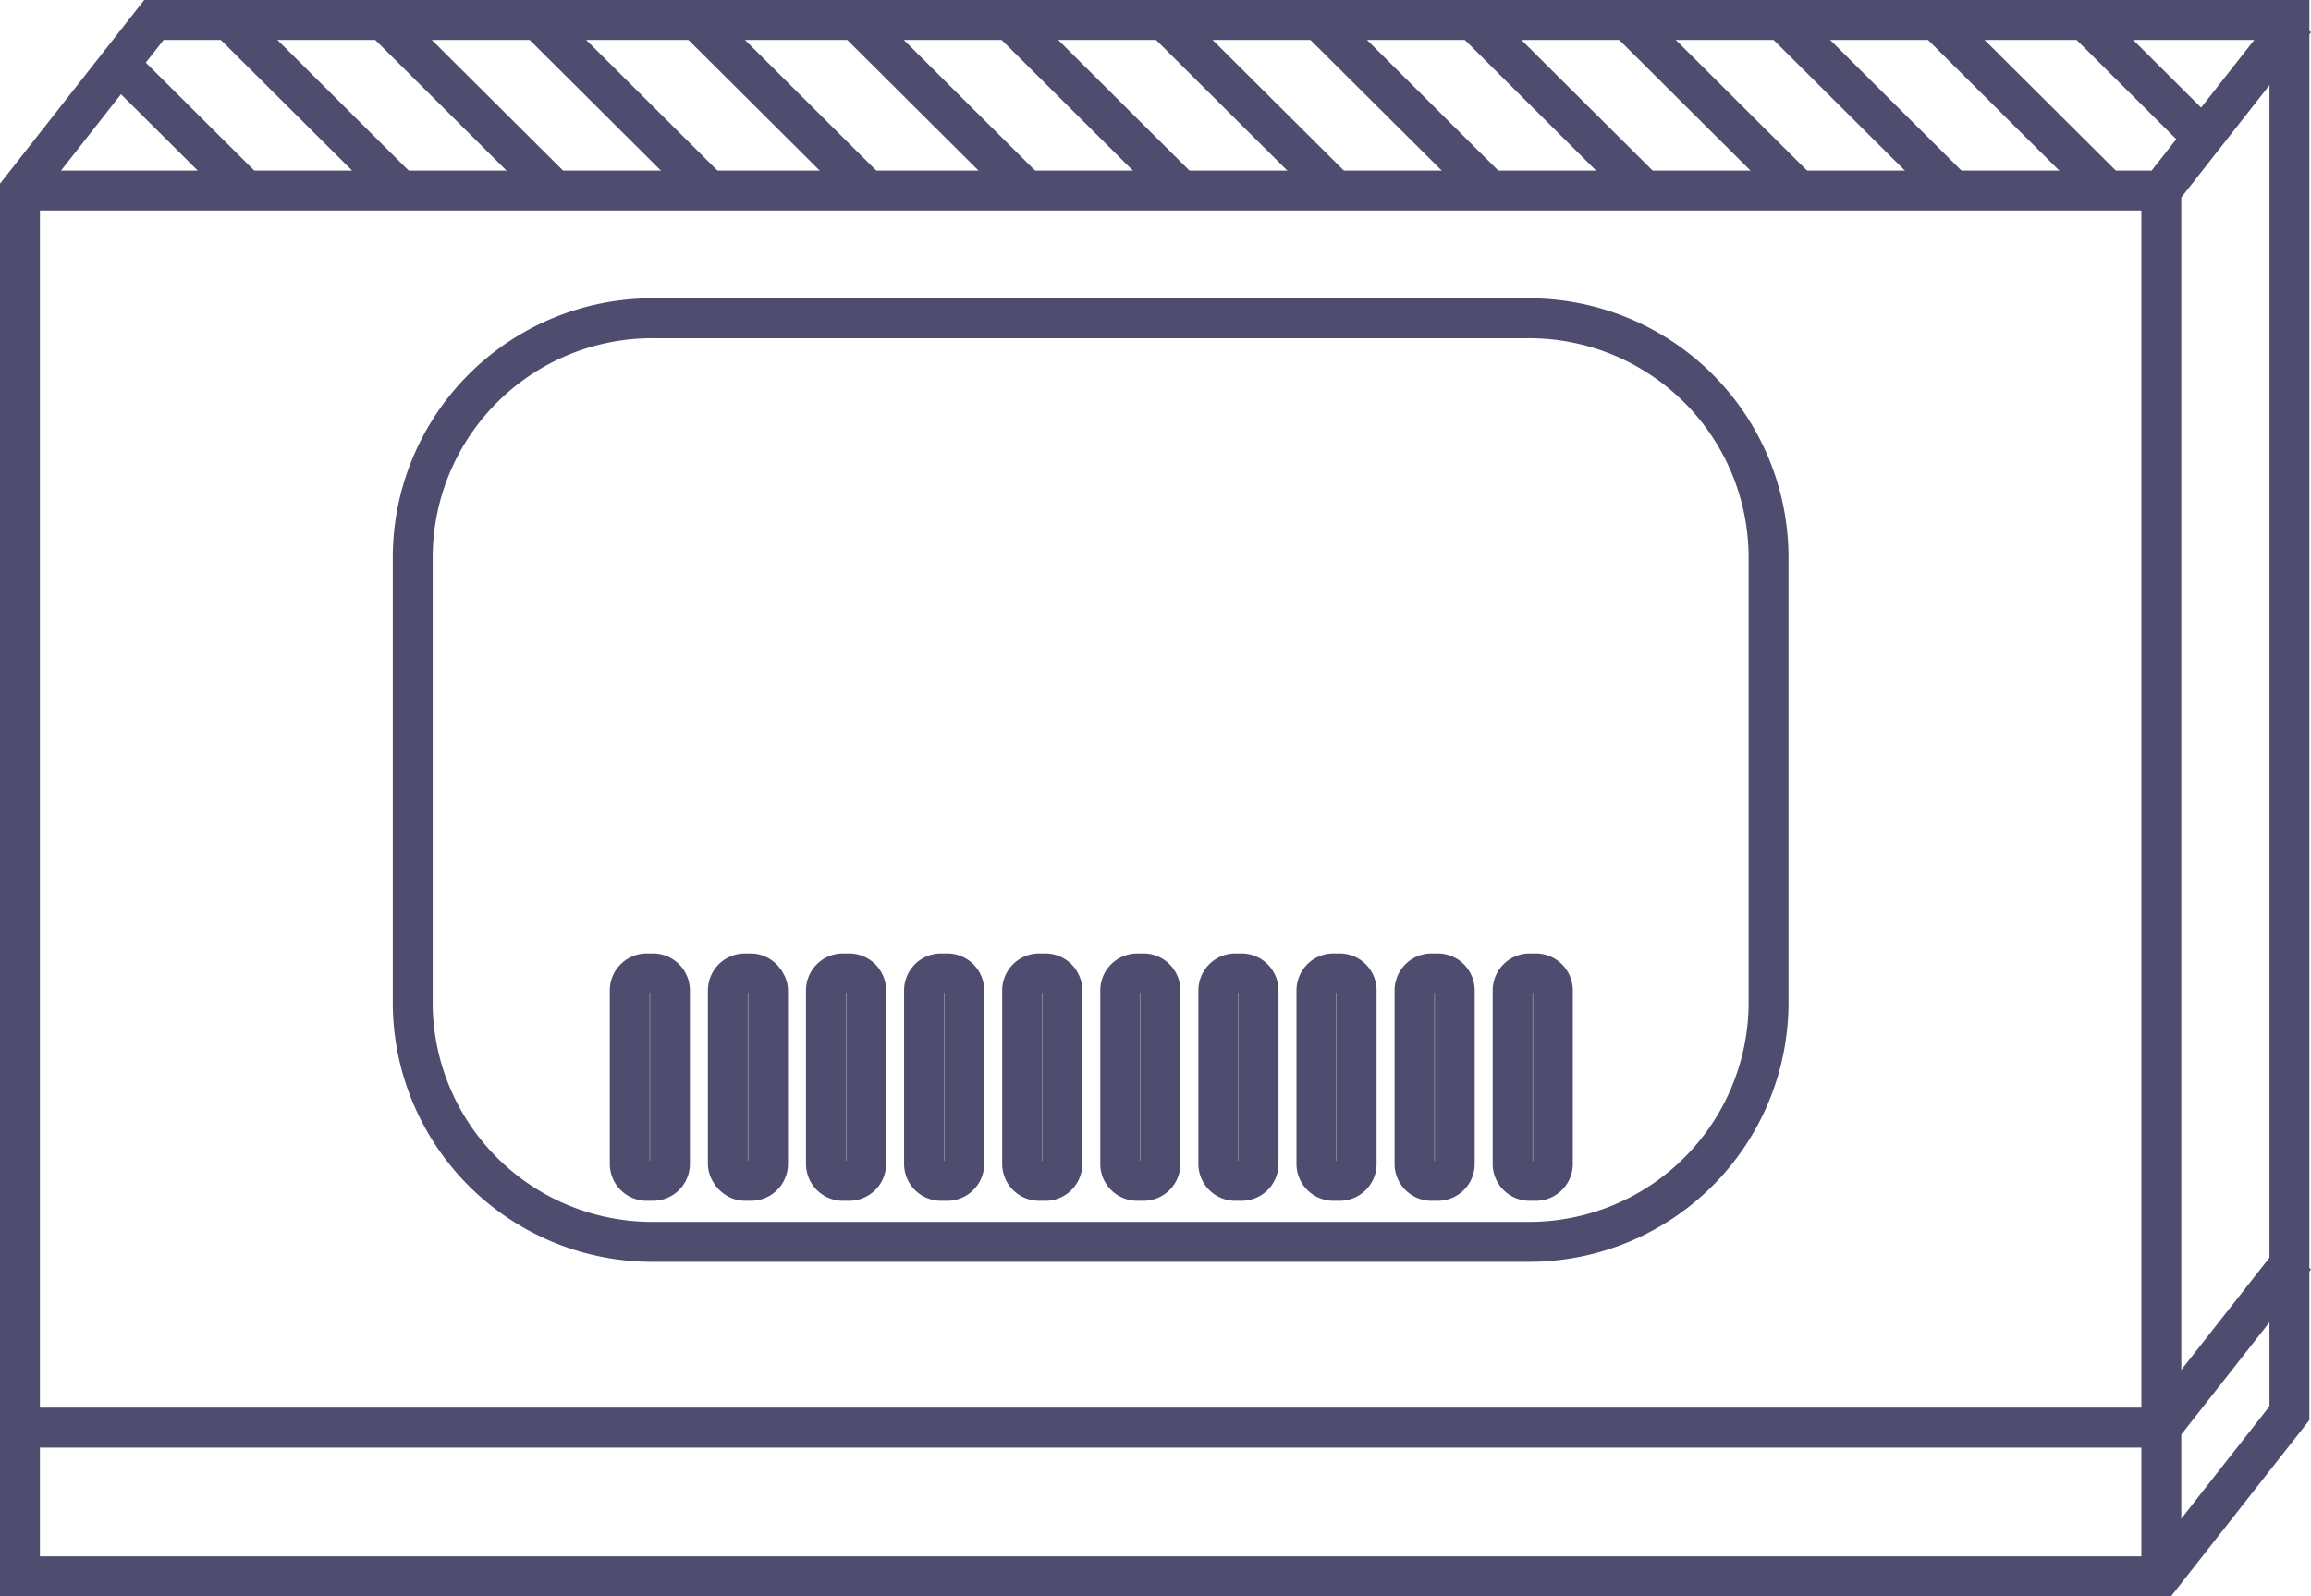 <svg id="montaz_sciana" xmlns="http://www.w3.org/2000/svg" xmlns:xlink="http://www.w3.org/1999/xlink" width="115.787" height="80" viewBox="0 0 115.787 80">
  <defs>
    <clipPath id="clip-path">
      <rect id="Rectangle_1220" data-name="Rectangle 1220" width="115.787" height="80" fill="none"/>
    </clipPath>
  </defs>
  <g id="Group_1213" data-name="Group 1213" clip-path="url(#clip-path)">
    <path id="Path_457" data-name="Path 457" d="M20.679,50.315A12,12,0,0,0,32.75,62.237H76.539A12,12,0,0,0,88.61,50.315V27.872A12,12,0,0,0,76.539,15.95H32.75A12,12,0,0,0,20.679,27.872Z" fill="none" stroke="#4e4d6f" stroke-linecap="round" stroke-width="2"/>
    <path id="Rectangle_1210" data-name="Rectangle 1210" d="M.851,0h.312a.851.851,0,0,1,.851.851V9.545a.85.85,0,0,1-.85.85H.851A.851.851,0,0,1,0,9.544V.851A.851.851,0,0,1,.851,0Z" transform="translate(61.042 48.784)" fill="none" stroke="#4e4d6f" stroke-width="2"/>
    <path id="Rectangle_1211" data-name="Rectangle 1211" d="M.851,0h.312a.851.851,0,0,1,.851.851V9.545a.85.85,0,0,1-.85.85H.85A.85.85,0,0,1,0,9.545V.851A.851.851,0,0,1,.851,0Z" transform="translate(56.127 48.784)" fill="none" stroke="#4e4d6f" stroke-width="2"/>
    <path id="Rectangle_1212" data-name="Rectangle 1212" d="M.851,0h.312a.851.851,0,0,1,.851.851V9.545a.85.85,0,0,1-.85.85H.851A.851.851,0,0,1,0,9.544V.851A.851.851,0,0,1,.851,0Z" transform="translate(51.212 48.784)" fill="none" stroke="#4e4d6f" stroke-width="2"/>
    <path id="Rectangle_1213" data-name="Rectangle 1213" d="M.851,0h.312a.851.851,0,0,1,.851.851V9.545a.85.85,0,0,1-.85.85H.851A.851.851,0,0,1,0,9.544V.851A.851.851,0,0,1,.851,0Z" transform="translate(75.787 48.784)" fill="none" stroke="#4e4d6f" stroke-width="2"/>
    <path id="Rectangle_1214" data-name="Rectangle 1214" d="M.851,0h.312a.851.851,0,0,1,.851.851V9.545a.85.85,0,0,1-.85.85H.851A.851.851,0,0,1,0,9.544V.851A.851.851,0,0,1,.851,0Z" transform="translate(70.872 48.784)" fill="none" stroke="#4e4d6f" stroke-width="2"/>
    <path id="Rectangle_1215" data-name="Rectangle 1215" d="M.851,0h.312a.851.851,0,0,1,.851.851V9.545a.85.85,0,0,1-.85.85H.851A.851.851,0,0,1,0,9.544V.851A.851.851,0,0,1,.851,0Z" transform="translate(65.957 48.784)" fill="none" stroke="#4e4d6f" stroke-width="2"/>
    <path id="Rectangle_1216" data-name="Rectangle 1216" d="M.851,0h.312a.851.851,0,0,1,.851.851V9.545a.85.85,0,0,1-.85.85H.851A.851.851,0,0,1,0,9.544V.851A.851.851,0,0,1,.851,0Z" transform="translate(46.297 48.784)" fill="none" stroke="#4e4d6f" stroke-width="2"/>
    <path id="Rectangle_1217" data-name="Rectangle 1217" d="M.851,0h.312a.851.851,0,0,1,.851.851V9.545a.85.85,0,0,1-.85.85H.851A.851.851,0,0,1,0,9.544V.851A.851.851,0,0,1,.851,0Z" transform="translate(41.382 48.784)" fill="none" stroke="#4e4d6f" stroke-width="2"/>
    <rect id="Rectangle_1218" data-name="Rectangle 1218" width="2.014" height="10.395" rx="0.851" transform="translate(36.467 48.784)" fill="none" stroke="#4e4d6f" stroke-width="2"/>
    <path id="Rectangle_1219" data-name="Rectangle 1219" d="M.851,0h.312a.851.851,0,0,1,.851.851V9.545a.85.85,0,0,1-.85.85H.851A.851.851,0,0,1,0,9.544V.851A.851.851,0,0,1,.851,0Z" transform="translate(31.552 48.784)" fill="none" stroke="#4e4d6f" stroke-width="2"/>
    <path id="Path_458" data-name="Path 458" d="M1,9.55H108.288L115,1" fill="none" stroke="#4e4d6f" stroke-width="2"/>
    <path id="Path_459" data-name="Path 459" d="M1,71.547H108.288L115,63" fill="none" stroke="#4e4d6f" stroke-width="2"/>
    <line id="Line_200" data-name="Line 200" y1="69.45" transform="translate(108.288 9.55)" fill="none" stroke="#4e4d6f" stroke-width="2"/>
    <path id="Path_460" data-name="Path 460" d="M114.706,70.825,108.289,79H1V9.55L7.712,1H114.706Z" fill="none" stroke="#4e4d6f" stroke-width="2"/>
    <line id="Line_201" data-name="Line 201" x2="5.626" y2="5.603" transform="translate(104.747 1.291)" fill="none" stroke="#4e4d6f" stroke-width="2"/>
    <line id="Line_202" data-name="Line 202" x2="8.585" y2="8.55" transform="translate(97.011 1)" fill="none" stroke="#4e4d6f" stroke-width="2"/>
    <line id="Line_203" data-name="Line 203" x2="8.585" y2="8.55" transform="translate(89.275 1)" fill="none" stroke="#4e4d6f" stroke-width="2"/>
    <line id="Line_204" data-name="Line 204" x2="8.585" y2="8.55" transform="translate(81.54 1)" fill="none" stroke="#4e4d6f" stroke-width="2"/>
    <line id="Line_205" data-name="Line 205" x2="8.585" y2="8.55" transform="translate(73.804 1)" fill="none" stroke="#4e4d6f" stroke-width="2"/>
    <line id="Line_206" data-name="Line 206" x2="8.585" y2="8.55" transform="translate(66.069 1)" fill="none" stroke="#4e4d6f" stroke-width="2"/>
    <line id="Line_207" data-name="Line 207" x2="8.585" y2="8.55" transform="translate(58.333 1)" fill="none" stroke="#4e4d6f" stroke-width="2"/>
    <line id="Line_208" data-name="Line 208" x2="8.585" y2="8.55" transform="translate(50.597 1)" fill="none" stroke="#4e4d6f" stroke-width="2"/>
    <line id="Line_209" data-name="Line 209" x2="8.585" y2="8.55" transform="translate(42.862 1)" fill="none" stroke="#4e4d6f" stroke-width="2"/>
    <line id="Line_210" data-name="Line 210" x2="8.806" y2="8.77" transform="translate(34.905 1)" fill="none" stroke="#4e4d6f" stroke-width="2"/>
    <line id="Line_211" data-name="Line 211" x2="8.806" y2="8.77" transform="translate(26.949 1)" fill="none" stroke="#4e4d6f" stroke-width="2"/>
    <line id="Line_212" data-name="Line 212" x2="8.585" y2="8.55" transform="translate(19.213 1)" fill="none" stroke="#4e4d6f" stroke-width="2"/>
    <line id="Line_213" data-name="Line 213" x2="8.585" y2="8.55" transform="translate(11.477 1)" fill="none" stroke="#4e4d6f" stroke-width="2"/>
    <line id="Line_214" data-name="Line 214" x2="6.357" y2="6.331" transform="translate(5.97 3.219)" fill="none" stroke="#4e4d6f" stroke-width="2"/>
  </g>
</svg>
